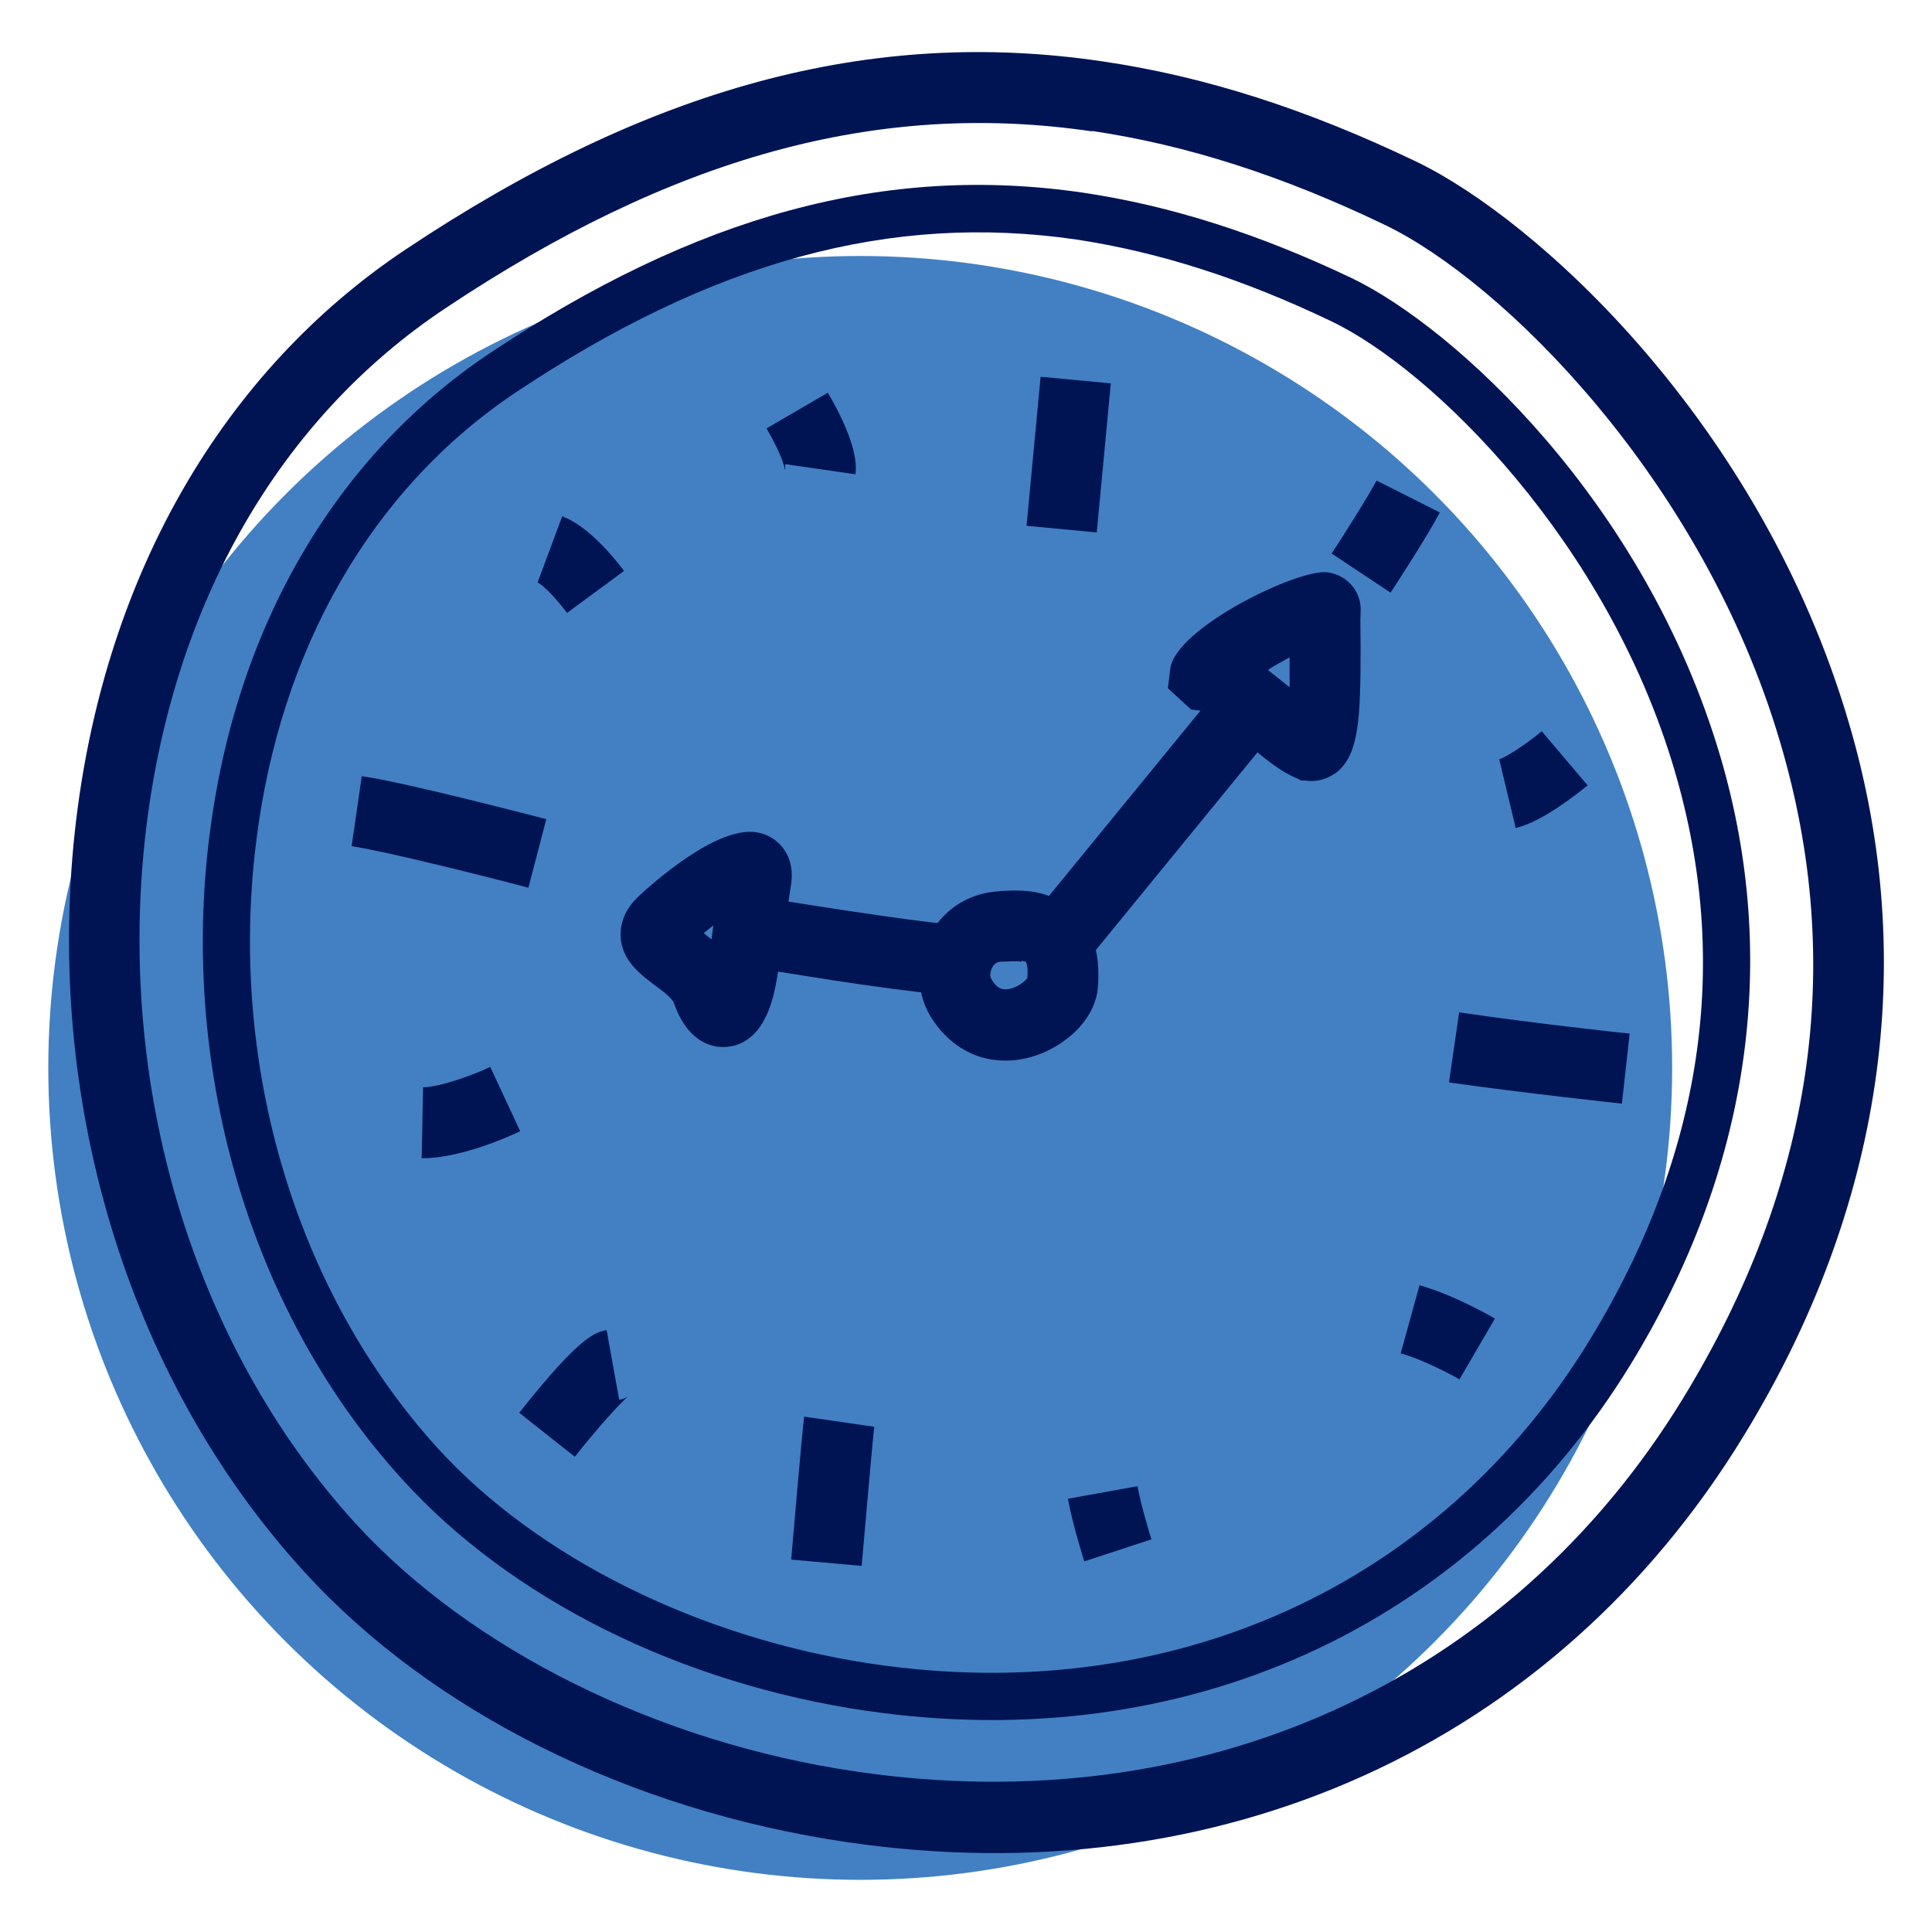 <svg xmlns="http://www.w3.org/2000/svg" width="40" height="40" viewBox="0 0 40 40">
  <g fill="none" transform="translate(1 1)">
    <circle cx="16.81" cy="21.11" r="16.81" fill="#4280C3"/>
    <path fill="#001454" d="M16.93,34.42 C13.08,33.85 9.58,32.11 7.33,29.63 C4.22,26.22 2.73,21.25 3.33,16.35 C3.86,12.03 5.92,8.47 9.13,6.32 C13.43,3.45 17.34,2.39 21.43,2.99 C23.24,3.26 25.06,3.84 26.99,4.76 C29.11,5.78 33.06,9.38 34.62,14.67 C35.86,18.89 35.22,23.23 32.76,27.25 C29.42,32.7 23.51,35.38 16.94,34.42 L16.93,34.42 Z M21.29,3.96 C17.45,3.4 13.76,4.4 9.67,7.13 C6.7,9.12 4.79,12.43 4.3,16.46 C3.73,21.09 5.14,25.76 8.05,28.97 C10.12,31.25 13.49,32.92 17.07,33.45 C23.24,34.36 28.79,31.85 31.91,26.75 C34.25,22.92 34.85,18.95 33.67,14.95 C32.28,10.22 28.67,6.66 26.56,5.65 C24.72,4.77 23,4.22 21.29,3.96 L21.29,3.96 Z"/>
    <path fill="#001454" d="M16.54,37.14 C12.03,36.48 7.92,34.43 5.28,31.52 C1.63,27.52 -0.12,21.7 0.58,15.95 C1.2,10.88 3.62,6.69 7.39,4.17 C12.43,0.81 17.02,-0.44 21.82,0.27 C23.94,0.58 26.06,1.26 28.33,2.35 C30.82,3.55 35.46,7.76 37.28,13.97 C38.74,18.92 37.98,24.03 35.1,28.73 C31.19,35.13 24.25,38.27 16.54,37.14 Z M21.61,1.72 C17.19,1.07 12.93,2.24 8.21,5.39 C4.79,7.67 2.6,11.48 2.03,16.12 C1.38,21.46 2.99,26.84 6.35,30.53 C8.74,33.15 12.62,35.08 16.74,35.68 C23.85,36.72 30.24,33.84 33.84,27.96 C36.54,23.55 37.22,18.98 35.86,14.38 C34.26,8.93 30.11,4.83 27.68,3.66 C25.56,2.64 23.57,2 21.6,1.71 L21.61,1.72 Z"/>
    <path fill="#001454" d="M26.03 15.16L25.94 15.16C25.94 15.16 25.82 15.1 25.82 15.1 25.52 14.98 25.19 14.71 24.81 14.39 24.55 14.18 24.07 13.78 23.89 13.72L23.66 13.69 23.18 13.25 23.23 12.84C23.35 11.99 25.9 10.76 26.49 10.85 26.91 10.91 27.2 11.27 27.17 11.68 27.16 11.85 27.17 12.11 27.17 12.39 27.17 13.89 27.13 14.58 26.71 14.96 26.52 15.12 26.27 15.2 26.03 15.16L26.03 15.16zM25.25 12.87C25.39 12.98 25.54 13.1 25.7 13.23 25.7 13.02 25.7 12.8 25.7 12.61 25.55 12.69 25.39 12.78 25.25 12.87zM13.85 20.67L13.85 20.67C13.25 20.58 13.02 19.96 12.95 19.76 12.91 19.66 12.71 19.51 12.56 19.4 12.28 19.19 11.88 18.9 11.85 18.4 11.84 18.18 11.89 17.86 12.24 17.54 12.5 17.3 13.82 16.11 14.65 16.23 15.08 16.29 15.47 16.68 15.38 17.3L15.11 19.11C15.05 19.51 14.97 19.82 14.86 20.04 14.54 20.72 14.01 20.69 13.85 20.67zM13.57 18.32C13.62 18.36 13.68 18.41 13.73 18.45L13.77 18.16C13.7 18.21 13.63 18.27 13.57 18.32z"/>
    <path fill="#001454" d="M16.81,19.38 C16.17,19.29 15.34,19.15 14.25,18.98 L14.49,17.53 C16.35,17.84 18.47,18.15 18.79,18.14 C18.79,18.14 18.73,18.14 18.65,18.17 L19.07,19.57 C18.94,19.61 18.76,19.66 16.81,19.38 L16.81,19.38 Z"/>
    <rect width="6.76" height="1.46" x="19.514" y="15.311" fill="#001454" transform="rotate(-50.73 22.894 16.04)"/>
    <path fill="#001454" d="M19.55,20.94 C19.01,20.86 18.54,20.52 18.24,20 C17.97,19.52 17.96,18.89 18.24,18.38 C18.51,17.86 19,17.52 19.6,17.46 C19.79,17.44 20.08,17.42 20.37,17.46 C20.82,17.53 21.86,17.85 21.73,19.45 C21.7,19.82 21.48,20.2 21.11,20.49 C20.66,20.85 20.08,21.02 19.56,20.94 L19.55,20.94 Z M20.15,18.91 C20.02,18.89 19.85,18.91 19.74,18.91 C19.67,18.91 19.59,18.93 19.54,19.04 C19.49,19.13 19.5,19.23 19.52,19.26 C19.63,19.46 19.73,19.47 19.77,19.48 C19.96,19.51 20.2,19.35 20.27,19.25 C20.29,19.02 20.25,18.93 20.24,18.91 C20.24,18.91 20.21,18.91 20.16,18.89 L20.15,18.91 Z"/>
    <rect width="3.1" height="1.46" x="19.576" y="7.682" fill="#001454" transform="rotate(-84.61 21.126 8.412)"/>
    <path fill="#001454" d="M15.25 8.72C15.25 8.72 15.22 8.47 14.87 7.87L16.14 7.13C16.68 8.06 16.75 8.56 16.71 8.82L15.26 8.61C15.25 8.68 15.26 8.72 15.26 8.72L15.25 8.72zM10.74 11.69C10.54 11.42 10.25 11.11 10.13 11.06L10.64 9.69C11.18 9.89 11.72 10.55 11.92 10.82L10.74 11.69 10.74 11.69zM9.94 17.38C9.16 17.17 6.97 16.62 6.28 16.52L6.49 15.07C7.41 15.2 10.19 15.93 10.31 15.96L9.94 17.38 9.94 17.38zM7.73 22.97L7.76 21.51C8.09 21.51 8.77 21.27 9.15 21.09L9.77 22.42C9.57 22.52 8.52 22.99 7.73 22.98L7.73 22.97zM10.9 29.16L9.75 28.25C11.03 26.63 11.34 26.58 11.56 26.54L11.82 27.98C11.94 27.96 12.01 27.91 12.02 27.9 11.87 28.01 11.35 28.59 10.91 29.15L10.9 29.16zM15.38 31.3C15.42 30.85 15.61 28.59 15.65 28.33L17.1 28.54 16.38 28.43 17.1 28.54C17.08 28.7 16.95 30.14 16.84 31.42L15.38 31.29 15.38 31.3zM21.45 31.33C21.45 31.33 21.21 30.58 21.11 30.03L22.55 29.77C22.62 30.14 22.78 30.69 22.84 30.87L21.44 31.33 21.45 31.33zM29.22 27.56C29.03 27.45 28.44 27.14 28 27.02L28.39 25.61C29.11 25.81 29.92 26.28 29.95 26.3L29.21 27.57 29.22 27.56zM29 21.41L29.21 19.96C30.7 20.18 32.71 20.4 32.74 20.4L32.58 21.85C32.58 21.85 30.53 21.63 29 21.41L29 21.41zM30.38 16.14L30.04 14.72C30.18 14.68 30.61 14.4 30.92 14.14L31.87 15.26C31.66 15.43 30.94 16.01 30.39 16.14L30.38 16.14zM27.79 11.27L26.57 10.46C26.77 10.16 27.32 9.29 27.5 8.95L28.81 9.61C28.56 10.09 27.87 11.15 27.79 11.27z"/>
  </g>
</svg>
